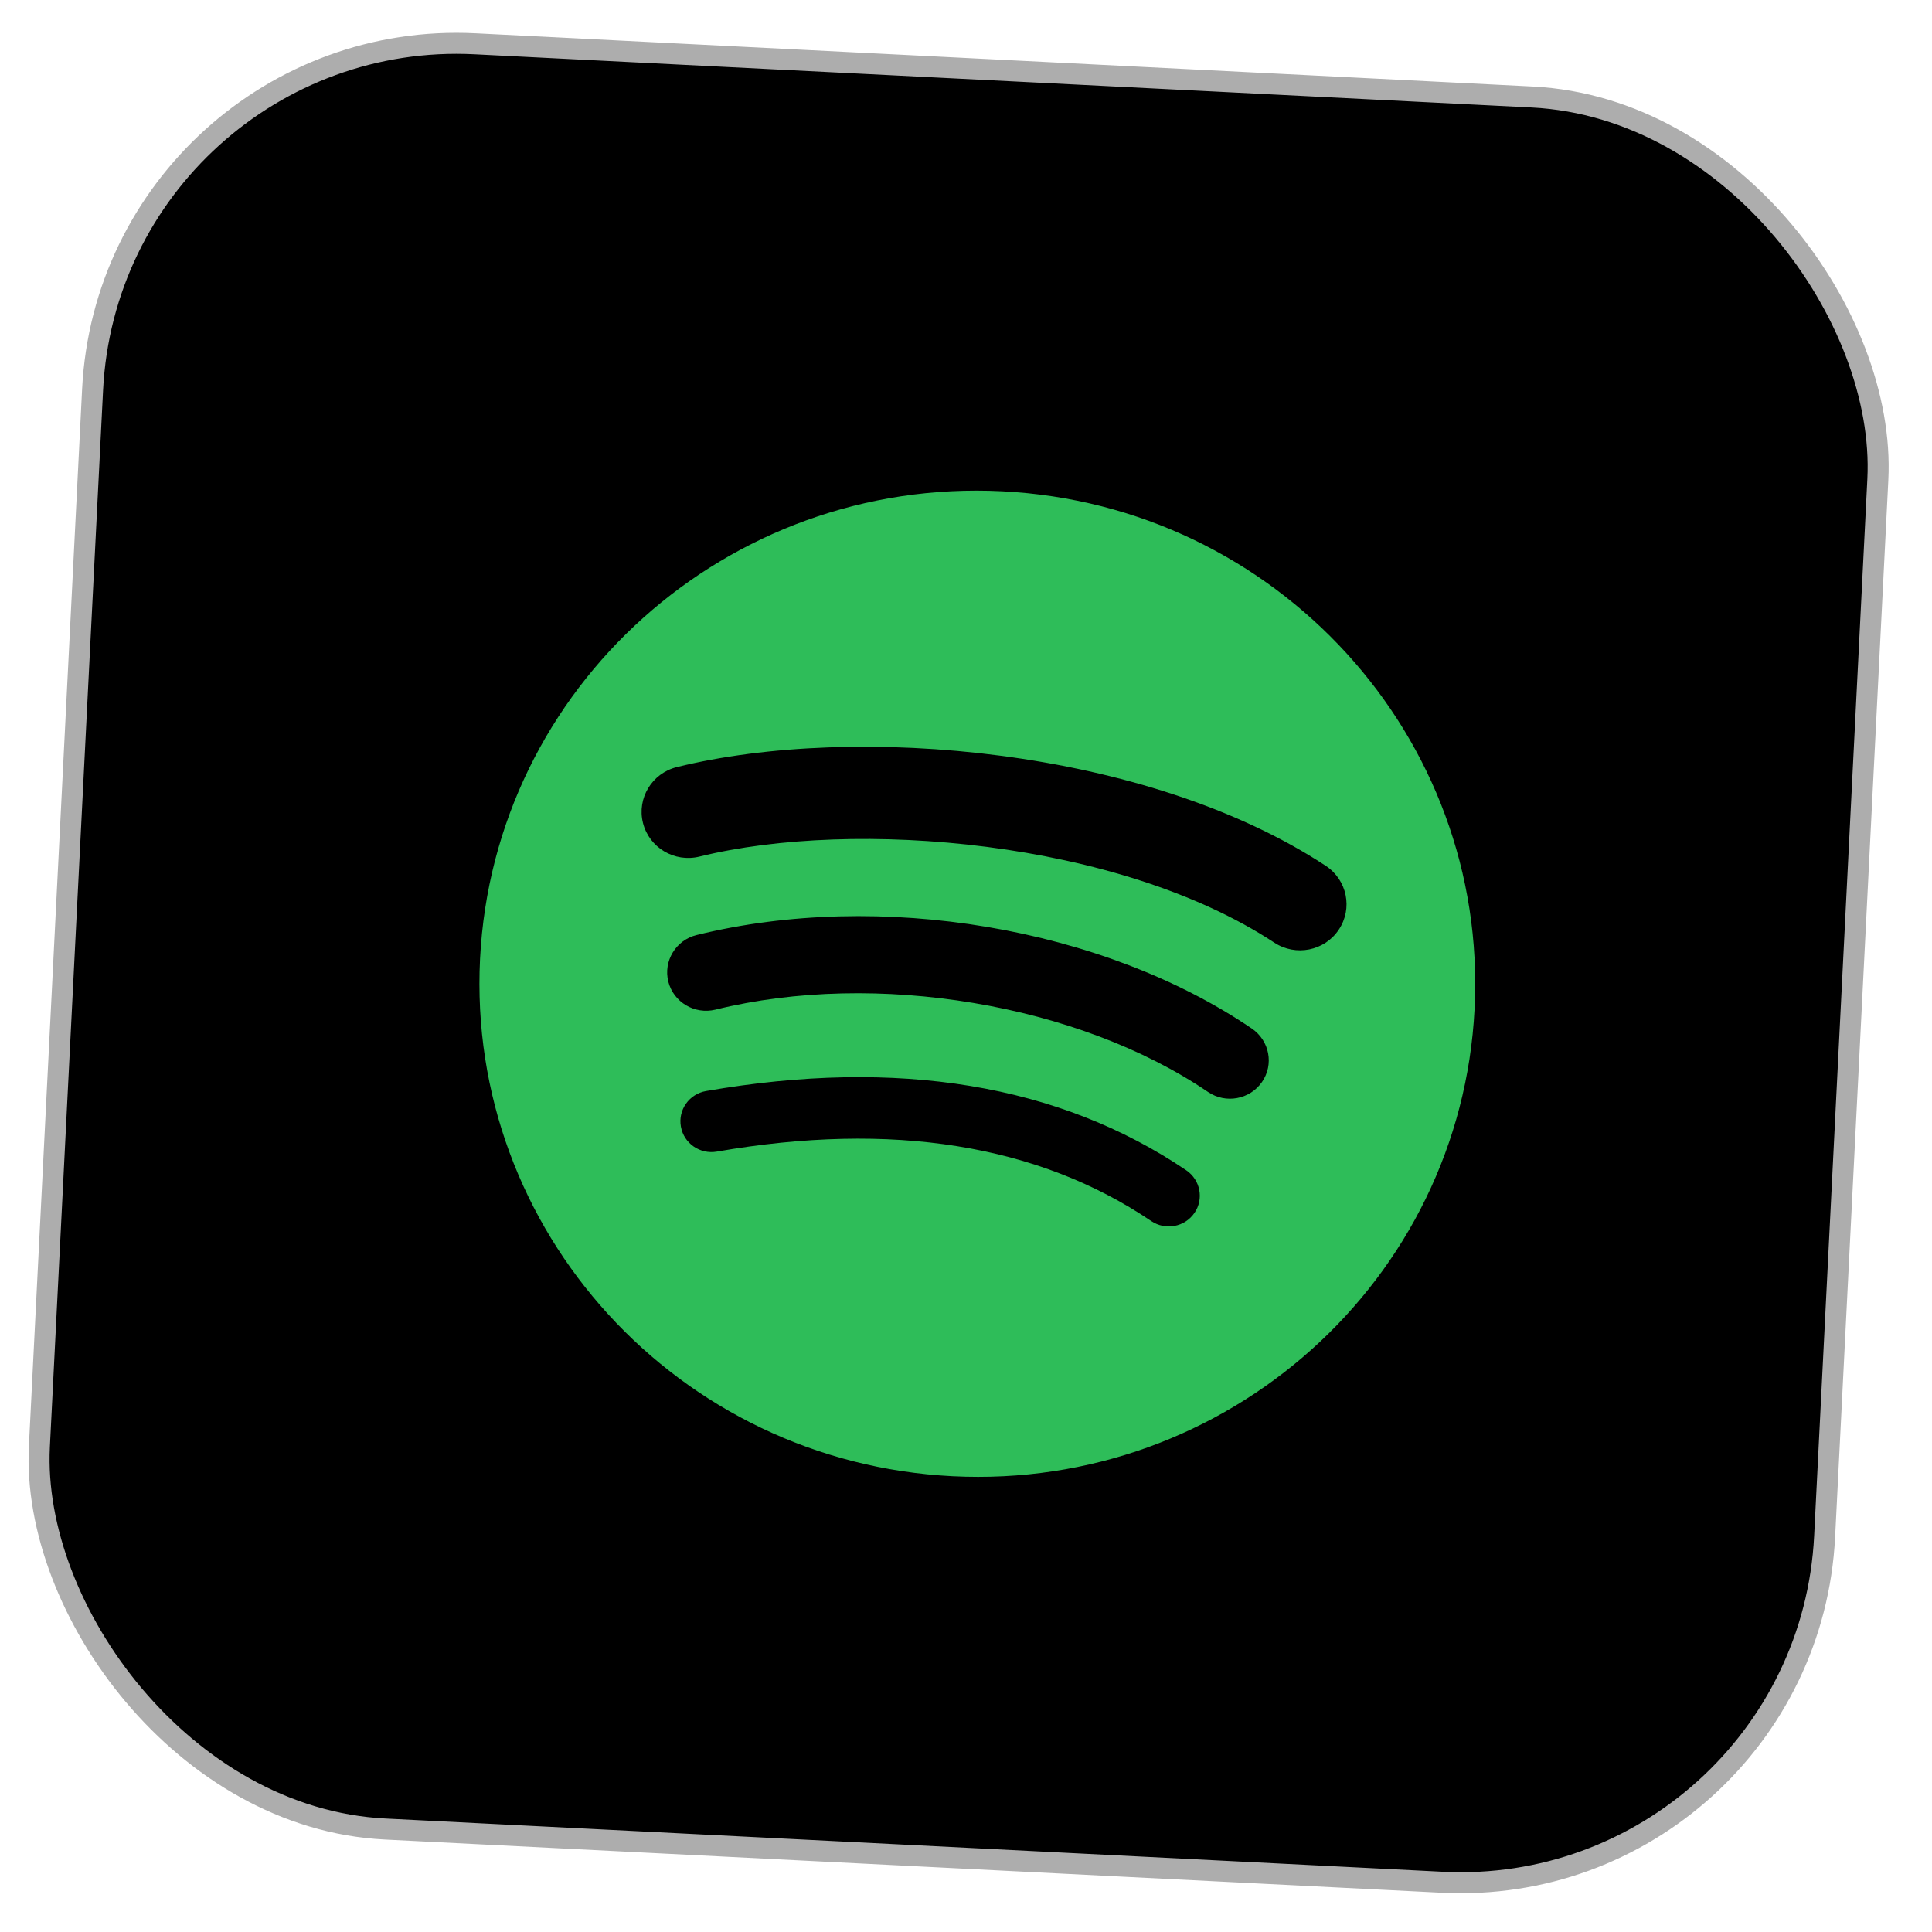 <svg width="46" height="46" viewBox="0 0 46 46" fill="none" xmlns="http://www.w3.org/2000/svg">
<rect x="2.641" y="0.606" width="42.56" height="42.56" rx="8.68" transform="rotate(2.882 2.641 0.606)" fill="black"/>
<rect x="2.641" y="0.606" width="42.56" height="42.56" rx="8.68" transform="rotate(2.882 2.641 0.606)" stroke="#ADADAD" stroke-width="0.5"/>
<path d="M23.86 11.697C17.321 11.368 11.757 16.35 11.43 22.826C11.104 29.302 16.14 34.818 22.679 35.148C29.218 35.477 34.783 30.494 35.109 24.018C35.435 17.543 30.399 12.027 23.86 11.697ZM28.438 28.881C28.208 29.216 27.748 29.301 27.411 29.073C24.716 27.25 21.235 26.694 17.068 27.419C16.666 27.489 16.282 27.223 16.212 26.825C16.14 26.427 16.408 26.047 16.811 25.977C21.372 25.184 25.218 25.818 28.244 27.864C28.581 28.093 28.669 28.548 28.438 28.881ZM30.047 25.762C29.758 26.179 29.183 26.285 28.762 25.999C25.678 23.902 20.855 23.097 17.034 24.039C16.538 24.16 16.037 23.862 15.912 23.372C15.79 22.881 16.091 22.385 16.585 22.263C20.95 21.187 26.264 22.082 29.806 24.49C30.227 24.777 30.336 25.346 30.047 25.762ZM30.339 22.443C26.636 20.007 20.351 19.484 16.653 20.395C16.059 20.541 15.457 20.183 15.309 19.595C15.161 19.007 15.522 18.41 16.116 18.264C20.362 17.217 27.301 17.81 31.564 20.614C32.075 20.95 32.214 21.631 31.875 22.136C31.538 22.642 30.849 22.779 30.339 22.443Z" fill="#2EBD59"/>
</svg>
